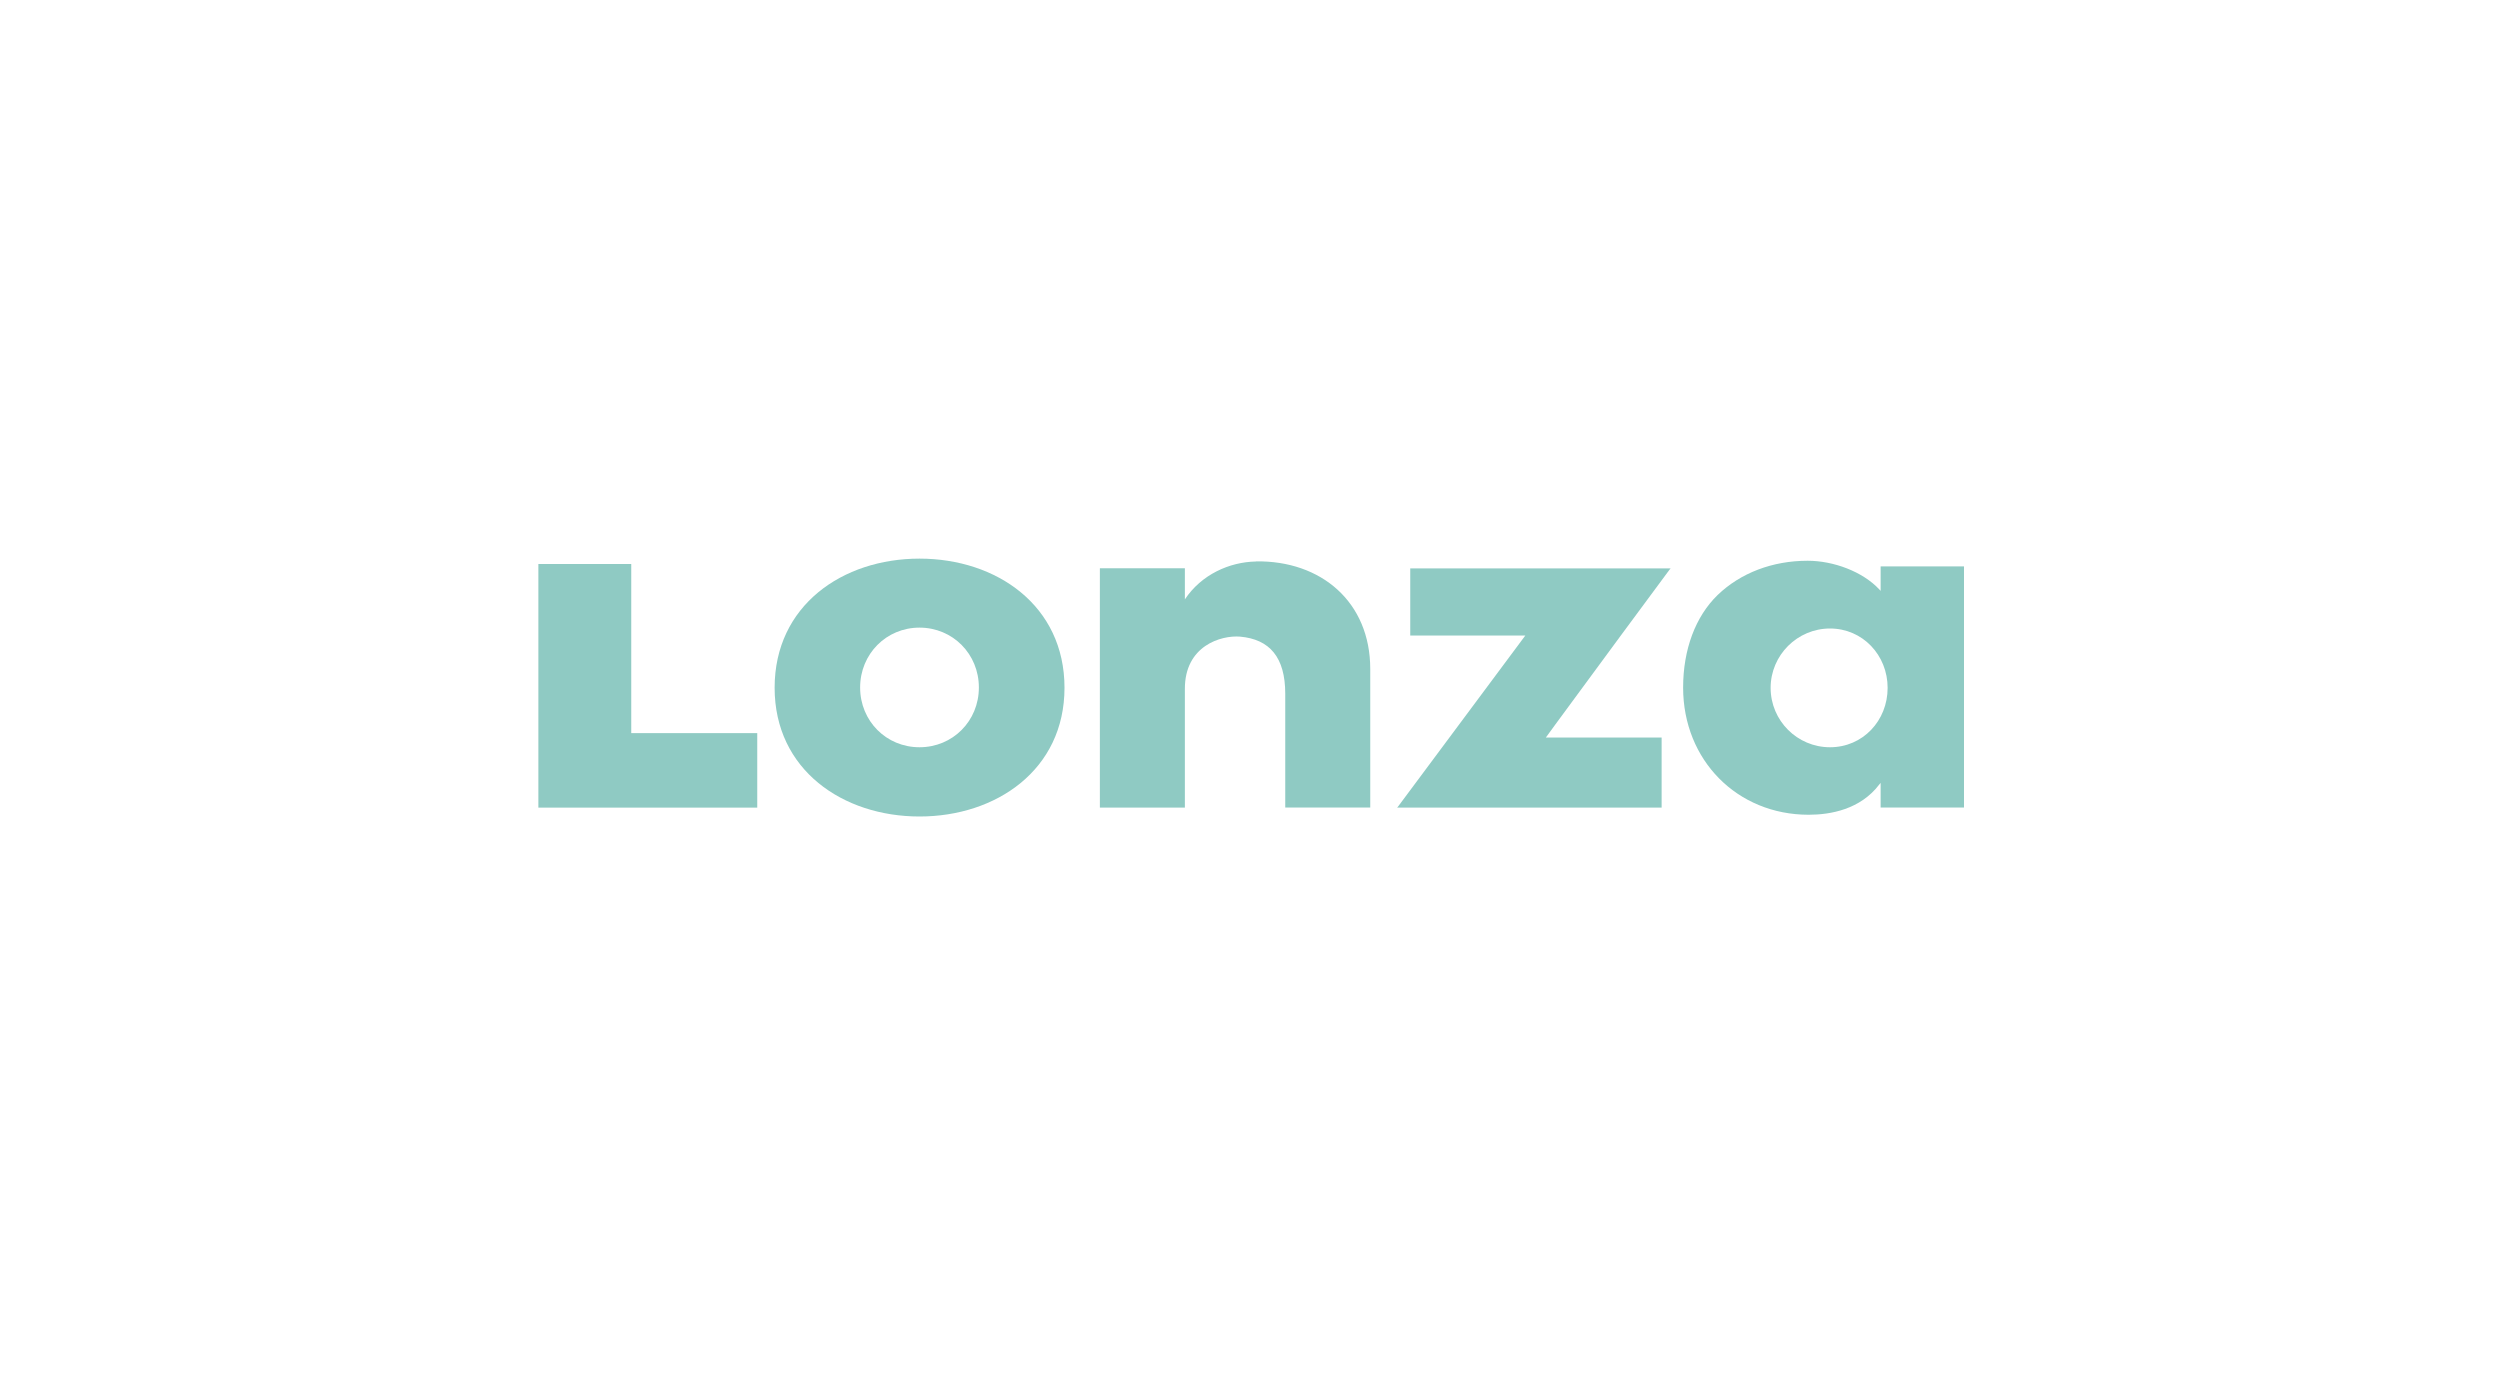 <?xml version="1.0" encoding="UTF-8"?>
<svg id="Layer_1" data-name="Layer 1" xmlns="http://www.w3.org/2000/svg" viewBox="0 0 200 110">
  <defs>
    <style>
      .cls-1 {
        fill: #8fcac3;
        stroke-width: 0px;
      }
    </style>
  </defs>
  <path id="path38002" class="cls-1" d="M50.5,58.65h10.08v5.96h-17.51v-19.49h7.43v13.53"/>
  <path id="path38004" class="cls-1" d="M133.58,45.56l.07-.09h-20.83v5.37h9.21s-.04.05-.04.05c-.4.54-9.79,13.15-10.15,13.64l-.07.08h21.16v-5.61h-9.26s.75-1.03.75-1.03c2.22-3.04,8.85-12.01,9.16-12.42"/>
  <path id="path38006" class="cls-1" d="M73.56,44.69c-6.16,0-11.59,3.75-11.59,10.33s5.47,10.3,11.59,10.3,11.6-3.72,11.6-10.3-5.44-10.33-11.6-10.33ZM73.56,59.78c-2.66,0-4.75-2.1-4.75-4.78s2.09-4.79,4.75-4.79,4.75,2.11,4.75,4.79-2.09,4.78-4.75,4.78"/>
  <path id="path38008" class="cls-1" d="M100.47,44.92c-2.11.04-4.36,1.04-5.68,3.03v-2.49h-6.8v19.15h6.8v-9.48c-.02-3.48,2.91-4.32,4.41-4.2,2.38.21,3.62,1.66,3.62,4.57v9.1h6.8v-11.08c0-5.37-3.94-8.69-9.15-8.61"/>
  <path id="path38010" class="cls-1" d="M150.45,45.32v1.95l-.1-.11c-1.34-1.44-3.68-2.3-5.74-2.3-2.82,0-5.37.98-7.2,2.74-1.77,1.72-2.76,4.35-2.76,7.41,0,5.8,4.32,10.17,10.04,10.17,1.74,0,4.14-.42,5.66-2.43l.1-.12v1.97h6.67v-19.29h-6.67ZM146.4,59.78c-2.62,0-4.75-2.13-4.75-4.75s2.14-4.75,4.75-4.75,4.61,2.13,4.61,4.75-1.98,4.75-4.61,4.75"/>
</svg>